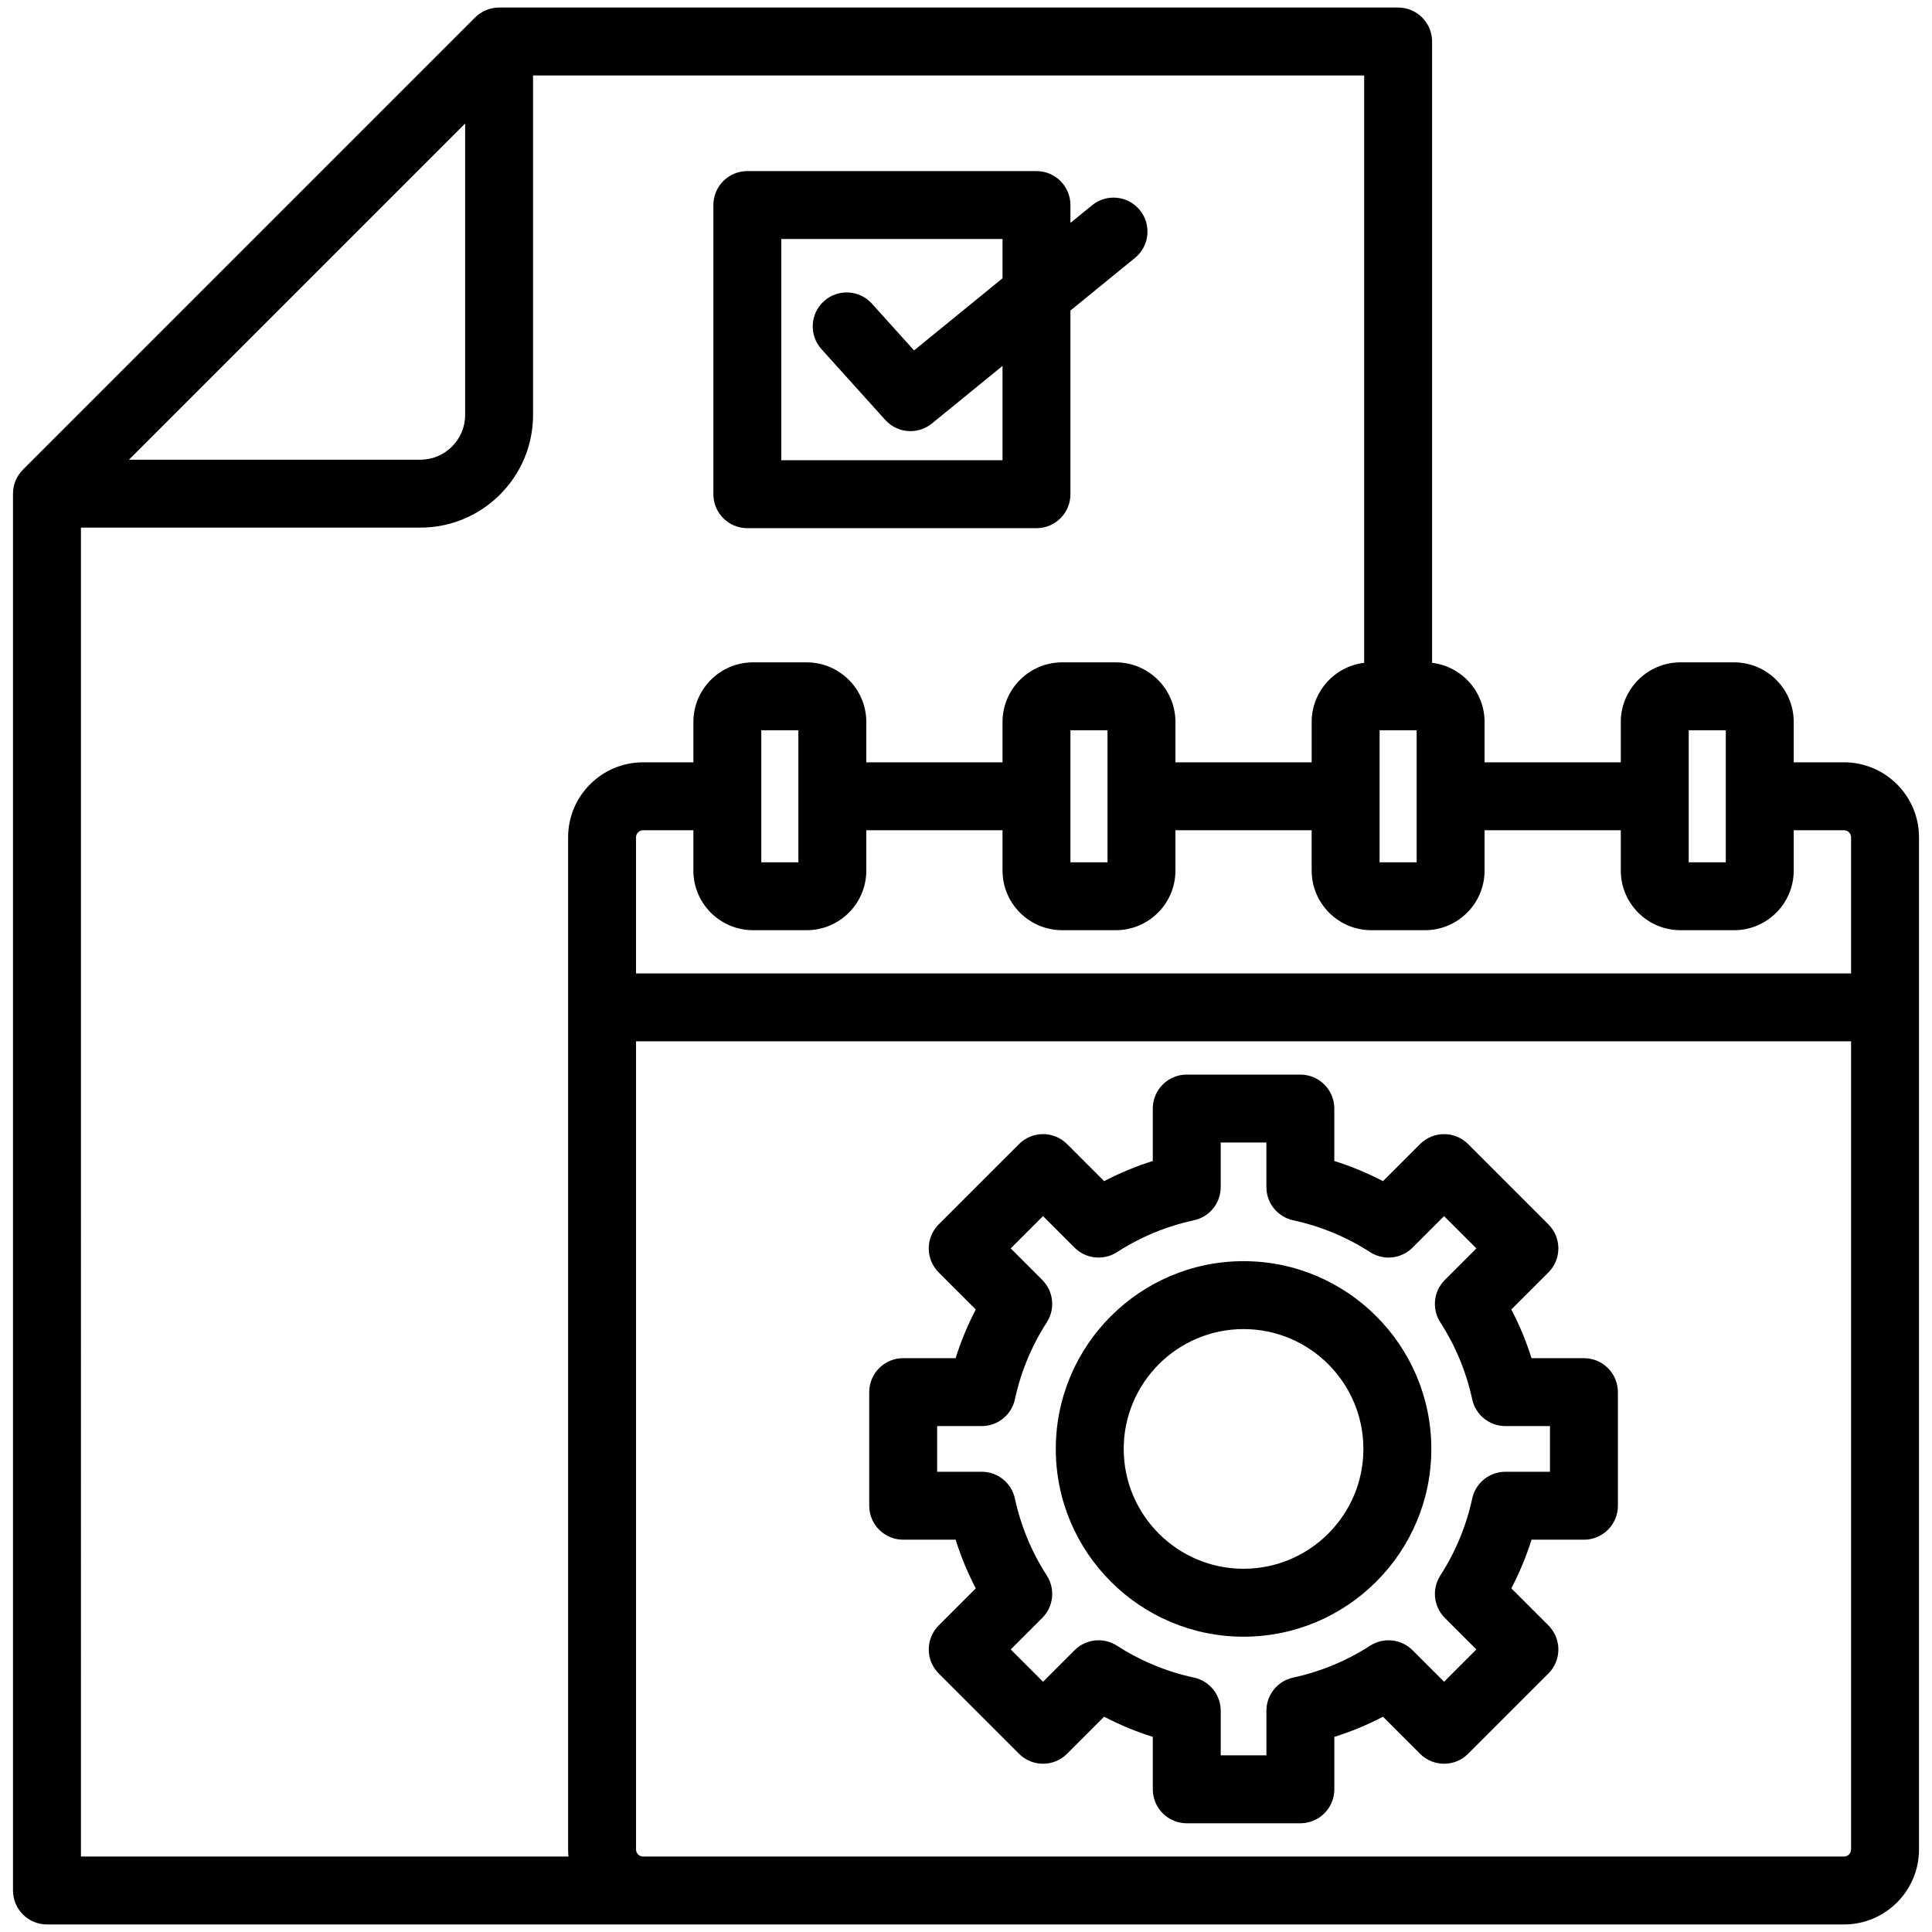 <svg id="Layer_1" enable-background="new 0 0 512 512" height="512" viewBox="0 0 512 512" width="512" xmlns="http://www.w3.org/2000/svg"><path d="m198.049 139.971h76.629c4.971 0 9-4.029 9-9v-48.676l17.107-13.949c3.853-3.141 4.429-8.81 1.287-12.662-3.143-3.854-8.813-4.429-12.662-1.287l-5.732 4.674v-4.729c0-4.971-4.029-9-9-9h-76.629c-4.971 0-9 4.029-9 9v76.629c0 4.97 4.029 9 9 9zm9-76.629h58.629v10.406l-23.444 19.117-11.164-12.392c-3.328-3.691-9.018-3.988-12.711-.662-3.692 3.327-3.989 9.018-.662 12.711l16.898 18.756c1.772 1.967 4.224 2.976 6.69 2.976 2.003 0 4.017-.666 5.684-2.025l18.709-15.256v24.998h-58.629zm281.642 138.679h-13.336v-10.691c0-8.712-7.087-15.799-15.797-15.799h-14.23c-8.712 0-15.799 7.087-15.799 15.799v10.691h-36.1v-10.691c0-8.072-6.089-14.739-13.912-15.676v-164.654c0-4.971-4.029-9-9-9h-238.251c-2.387 0-4.676.948-6.364 2.636l-119.821 119.822c-1.688 1.688-2.636 3.978-2.636 6.364v370.178c0 4.971 4.029 9 9 9h476.246c10.952 0 19.863-8.91 19.863-19.861v-268.256c.001-10.951-8.91-19.862-19.863-19.862zm-41.162-8.49h9.826v34.98h-9.826zm-18 26.49v10.693c0 8.71 7.087 15.797 15.799 15.797h14.23c8.71 0 15.797-7.087 15.797-15.797v-10.693h13.336c1.01 0 1.863.853 1.863 1.861v36.078h-322v-36.078c0-1.009.854-1.861 1.863-1.861h13.336v10.693c0 8.71 7.087 15.797 15.797 15.797h14.232c8.71 0 15.797-7.087 15.797-15.797v-10.693h36.1v10.693c0 8.71 7.087 15.797 15.797 15.797h14.23c8.71 0 15.797-7.087 15.797-15.797v-10.693h36.102v10.693c0 8.71 7.087 15.797 15.797 15.797h14.23c8.71 0 15.797-7.087 15.797-15.797v-10.693zm-227.775 8.491v-34.98h9.826v34.98zm81.926 0v-34.98h9.824v34.98zm91.75-34.981v34.98h-9.824v-34.98zm-252.164-160.803v77.229c0 6.543-5.323 11.865-11.867 11.865h-77.226zm-101.821 107.094h89.953c16.469 0 29.867-13.397 29.867-29.865v-89.957h220.252v155.654c-7.823.937-13.912 7.604-13.912 15.676v10.691h-36.102v-10.691c0-8.712-7.087-15.799-15.797-15.799h-14.23c-8.71 0-15.797 7.087-15.797 15.799v10.691h-36.1v-10.691c0-8.712-7.087-15.799-15.797-15.799h-14.232c-8.71 0-15.797 7.087-15.797 15.799v10.691h-13.336c-10.952 0-19.863 8.91-19.863 19.861v268.256c0 .629.037 1.248.094 1.861h-129.203zm467.246 352.178h-318.273c-1.01 0-1.863-.853-1.863-1.861v-214.178h322v214.178c0 1.008-.854 1.861-1.864 1.861zm-68.933-132.072h-13.893c-1.399-4.451-3.185-8.76-5.345-12.897l9.825-9.824c1.688-1.688 2.637-3.977 2.637-6.363 0-2.388-.948-4.677-2.636-6.364l-21.287-21.289c-3.515-3.515-9.213-3.516-12.728-.001l-9.827 9.826c-4.138-2.16-8.446-3.945-12.897-5.345v-13.893c0-4.971-4.029-9-9-9h-30.105c-4.971 0-9 4.029-9 9v13.893c-4.451 1.399-8.76 3.185-12.898 5.345l-9.825-9.826c-3.515-3.513-9.213-3.515-12.728 0l-21.289 21.287c-1.688 1.688-2.637 3.977-2.637 6.364s.948 4.676 2.636 6.364l9.827 9.827c-2.159 4.138-3.944 8.445-5.344 12.896h-13.893c-4.971 0-9 4.029-9 9v30.105c0 4.971 4.029 9 9 9h13.894c1.398 4.45 3.185 8.76 5.344 12.897l-9.826 9.827c-3.515 3.515-3.515 9.213 0 12.728l21.287 21.287c3.516 3.514 9.213 3.514 12.729 0l9.825-9.826c4.14 2.161 8.449 3.946 12.898 5.345v13.895c0 4.971 4.029 9 9 9h30.105c4.971 0 9-4.029 9-9v-13.896c4.451-1.398 8.76-3.184 12.897-5.344l9.827 9.826c3.514 3.514 9.212 3.514 12.728 0l21.287-21.287c1.688-1.688 2.636-3.978 2.636-6.364s-.948-4.676-2.636-6.364l-9.827-9.826c2.16-4.139 3.946-8.447 5.345-12.897h13.894c4.971 0 9-4.029 9-9v-30.105c0-4.972-4.029-9.001-9-9.001zm-9 30.105h-11.813c-4.238 0-7.902 2.957-8.797 7.101-1.569 7.268-4.413 14.128-8.45 20.39-2.297 3.562-1.798 8.244 1.199 11.241l8.357 8.356-8.56 8.56-8.357-8.355c-2.997-2.996-7.679-3.496-11.24-1.199-6.258 4.035-13.118 6.877-20.391 8.448-4.143.895-7.1 4.559-7.1 8.797v11.814h-12.105v-11.814c0-4.239-2.958-7.903-7.103-8.798-7.265-1.566-14.125-4.409-20.391-8.448-3.562-2.297-8.242-1.796-11.24 1.2l-8.354 8.355-8.56-8.56 8.355-8.357c2.997-2.997 3.496-7.679 1.199-11.24-4.035-6.258-6.877-13.118-8.448-20.391-.895-4.143-4.559-7.1-8.797-7.1h-11.813v-12.105h11.813c4.238 0 7.902-2.957 8.797-7.101 1.57-7.271 4.413-14.131 8.448-20.39 2.297-3.562 1.797-8.244-1.199-11.241l-8.357-8.356 8.562-8.56 8.354 8.355c2.998 2.996 7.679 3.496 11.24 1.2 6.262-4.036 13.122-6.879 20.393-8.449 4.144-.895 7.101-4.559 7.101-8.797v-11.813h12.105v11.813c0 4.238 2.957 7.902 7.101 8.797 7.271 1.57 14.131 4.413 20.39 8.448 3.562 2.297 8.244 1.797 11.24-1.199l8.356-8.355 8.561 8.561-8.356 8.355c-2.998 2.997-3.498 7.681-1.199 11.243 4.036 6.257 6.879 13.116 8.449 20.388.895 4.144 4.559 7.101 8.797 7.101h11.813zm-81.203-55.812c-27.438 0-49.76 22.322-49.76 49.76s22.322 49.76 49.76 49.76c27.437 0 49.758-22.322 49.758-49.76s-22.322-49.76-49.758-49.76zm0 81.519c-17.513 0-31.76-14.247-31.76-31.76s14.247-31.76 31.76-31.76c17.512 0 31.758 14.247 31.758 31.76s-14.247 31.76-31.758 31.76z"/></svg>